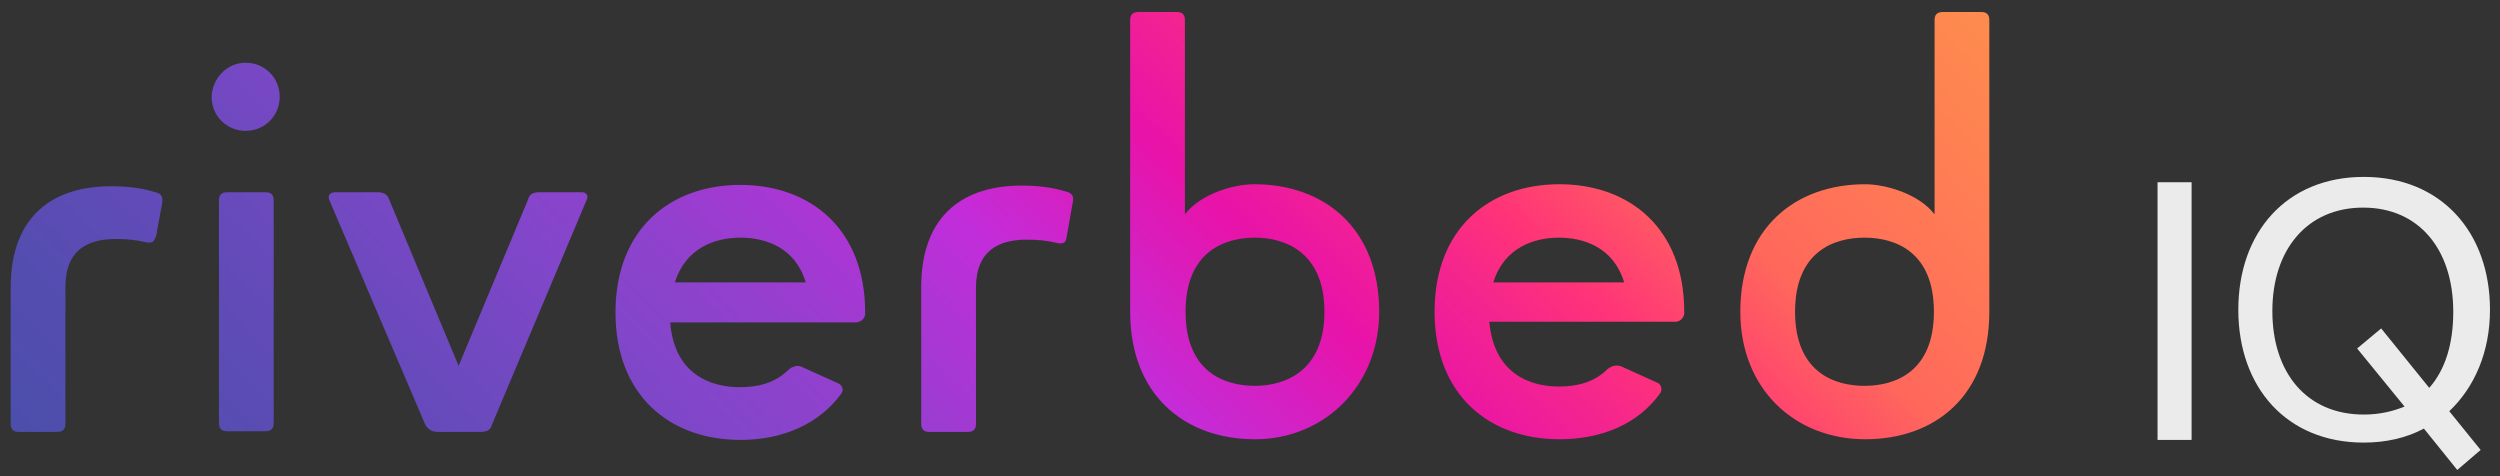 <?xml version="1.0" encoding="utf-8"?>
<!-- Generator: Adobe Illustrator 28.1.0, SVG Export Plug-In . SVG Version: 6.00 Build 0)  -->
<svg version="1.1" id="Layer_1" xmlns="http://www.w3.org/2000/svg" xmlns:xlink="http://www.w3.org/1999/xlink" x="0px" y="0px"
	 viewBox="0 0 374.5 71.3" style="enable-background:new 0 0 374.5 71.3;" xml:space="preserve">
<rect x="0" y="0" width="374.5" height="71.3" fill="#333333" stroke="none"/>
<style type="text/css">
	.st0{fill:#EBEBEB;}
	
		.st1{clip-path:url(#SVGID_00000042729138328511161860000008023987908928255151_);fill:url(#SVGID_00000181061283131644749590000018137863140964256148_);}
</style>
<g>
	<g id="IQ_00000059301943025594200820000004043460378083333286_">
		<g>
			<path class="st0" d="M323.2,65.9V27.3h5.1v38.6H323.2z"/>
			<path class="st0" d="M366.9,61.6l4.7,5.8l-3.5,3l-5-6.2c-2.6,1.4-5.7,2.1-9,2.1c-11.6,0-18.8-8.3-18.8-19.9s7.2-19.9,18.8-19.9
				c11.6,0,18.9,8.3,18.9,19.9C373,52.7,370.7,58,366.9,61.6z M360.2,60.9l-7.1-8.7l3.6-3l7.2,8.9c2.4-2.7,3.6-6.6,3.6-11.4
				c0-9.3-5.1-15.6-13.5-15.6s-13.6,6.3-13.6,15.5s5.1,15.5,13.7,15.5C356.5,62.1,358.5,61.6,360.2,60.9z"/>
		</g>
	</g>
	<g id="RVBD">
		<g>
			<g>
				<defs>
					<path id="SVGID_1_" d="M289.7,46.7c0,9-5.8,11.1-10.4,11.1c-4.6,0-10.4-2.1-10.4-11.1s5.8-11.1,10.4-11.1
						C283.9,35.6,289.7,37.7,289.7,46.7 M298,46.7V3c0-0.9-0.5-1.2-1.2-1.2H291c-0.9,0-1.2,0.5-1.2,1.2v29.1
						c-2.4-3.1-7.4-4.5-10.4-4.5c-10.5,0-18.7,6.6-18.7,19.1c0,11.6,8.2,19.1,18.7,19.1C289.9,65.8,298,59.3,298,46.7 M233.5,35.6
						c-3.7,0-8.2,1.5-9.8,6.7h19.6C241.7,37,237.2,35.6,233.5,35.6 M251,48.2h-27.9c0.7,7.8,6.1,9.7,10.4,9.7c2.5,0,5.2-0.5,7.3-2.6
						c0.6-0.5,1.4-0.7,2.1-0.4l5.3,2.4c0.6,0.2,0.9,1,0.5,1.6c-3.3,4.6-8.7,6.9-15.1,6.9c-10.5,0-18.7-6.6-18.7-19.1
						s8.2-19.1,18.7-19.1c10.5,0,18.7,6.6,18.7,19.1V47C252.2,47.7,251.6,48.2,251,48.2 M198.4,46.7c0,8.8-5.8,11.1-10.4,11.1
						s-10.4-2.1-10.4-11.1s5.8-11.1,10.4-11.1C192.4,35.6,198.4,37.7,198.4,46.7 M206.6,46.7c0-12.5-8.2-19.1-18.7-19.1
						c-3.1,0-8,1.4-10.4,4.5V3c0-0.9-0.5-1.2-1.2-1.2h-5.8c-0.9,0-1.2,0.5-1.2,1.2v43.7c0,12.5,8.2,19.1,18.7,19.1
						C198.4,65.8,206.6,57.8,206.6,46.7 M159.8,35.4c-0.1,0.9-0.4,1.2-1.5,1c-1.5-0.4-3-0.5-4.5-0.5c-4,0-7.6,1.5-7.6,7.2v20.4
						c0,0.9-0.5,1.2-1.2,1.2h-5.8c-0.9,0-1.2-0.5-1.2-1.2V43c0-11.1,6.7-15.2,15-15.2c2.1,0,4.5,0.2,6.7,0.9c0.9,0.2,1.2,0.7,1,1.6
						L159.8,35.4L159.8,35.4z M120.7,42.3h-19.6c1.6-5.2,6.1-6.7,9.8-6.7C114.6,35.6,119.1,37,120.7,42.3 M129.6,47v-0.2
						c0-12.5-8.2-19.1-18.7-19.1s-18.7,6.6-18.7,19.1s8.2,19.1,18.7,19.1c6.4,0,11.8-2.4,15.1-6.9c0.5-0.6,0.1-1.4-0.5-1.6l-5.3-2.4
						c-0.7-0.4-1.5-0.1-2.1,0.4c-2.1,2.1-4.8,2.6-7.3,2.6c-4.3,0-9.8-1.9-10.4-9.7h27.9C129,48.2,129.6,47.7,129.6,47 M73.7,63.6
						c-0.2,0.9-0.9,1.1-1.7,1.1h-6.4c-0.9,0-1.5-0.4-1.9-1.1L49.3,29.9c-0.2-0.6,0.1-1.1,0.9-1.1h6.4c0.9,0,1.5,0.4,1.7,1.1
						l10.4,24.9l10.4-24.9c0.2-0.9,0.9-1.1,1.7-1.1h6.4c0.6,0,1,0.5,0.7,1.1L73.7,63.6L73.7,63.6z M41,30c0-0.9-0.5-1.2-1.2-1.2
						h-5.8c-0.9,0-1.2,0.5-1.2,1.2v33.4c0,0.9,0.5,1.2,1.2,1.2h5.8c0.9,0,1.2-0.5,1.2-1.2V30L41,30z M36.8,9.4
						c2.8,0,5.1,2.2,5.1,5.1c0,2.8-2.2,5.1-5.1,5.1c-2.8,0-5.1-2.2-5.1-5.1C31.8,11.7,34,9.4,36.8,9.4 M24.3,30.4
						c0.1-0.9-0.1-1.4-1-1.6c-2.2-0.7-4.5-0.9-6.7-0.9c-8.3,0-15,4.1-15,15.2v20.4c0,0.9,0.5,1.2,1.2,1.2h5.8c0.9,0,1.2-0.5,1.2-1.2
						V43c0-5.8,3.6-7.2,7.6-7.2c1.5,0,2.8,0.1,4.5,0.5c1,0.2,1.2-0.2,1.5-1L24.3,30.4L24.3,30.4z"/>
				</defs>
				<clipPath id="SVGID_00000111883792848106190670000018042775430451056303_">
					<use xlink:href="#SVGID_1_"  style="overflow:visible;"/>
				</clipPath>
				
					<linearGradient id="SVGID_00000085249088839110646340000008425945280583739022_" gradientUnits="userSpaceOnUse" x1="60.515" y1="-60.682" x2="327.483" y2="215.772" gradientTransform="matrix(1 0 0 -1 0 73)">
					<stop  offset="2.502248e-02" style="stop-color:#4C4EAC"/>
					<stop  offset="7.406122e-02" style="stop-color:#544DB0"/>
					<stop  offset="0.148" style="stop-color:#684ABC"/>
					<stop  offset="0.22" style="stop-color:#8346CA"/>
					<stop  offset="0.254" style="stop-color:#9041CD"/>
					<stop  offset="0.315" style="stop-color:#B233D6"/>
					<stop  offset="0.34" style="stop-color:#C22DDA"/>
					<stop  offset="0.413" style="stop-color:#E813A9"/>
					<stop  offset="0.456" style="stop-color:#F4248F"/>
					<stop  offset="0.488" style="stop-color:#FF3378"/>
					<stop  offset="0.547" style="stop-color:#FF685B"/>
					<stop  offset="0.6" style="stop-color:#FF7856"/>
					<stop  offset="0.656" style="stop-color:#FE8750"/>
					<stop  offset="0.888" style="stop-color:#FCC13A"/>
					<stop  offset="1" style="stop-color:#FBD831"/>
				</linearGradient>
				
					<polygon style="clip-path:url(#SVGID_00000111883792848106190670000018042775430451056303_);fill:url(#SVGID_00000085249088839110646340000008425945280583739022_);" points="
					499,37.6 233.3,303.3 -113.8,-43.8 151.9,-309.5 				"/>
			</g>
		</g>
	</g>
</g>
</svg>
